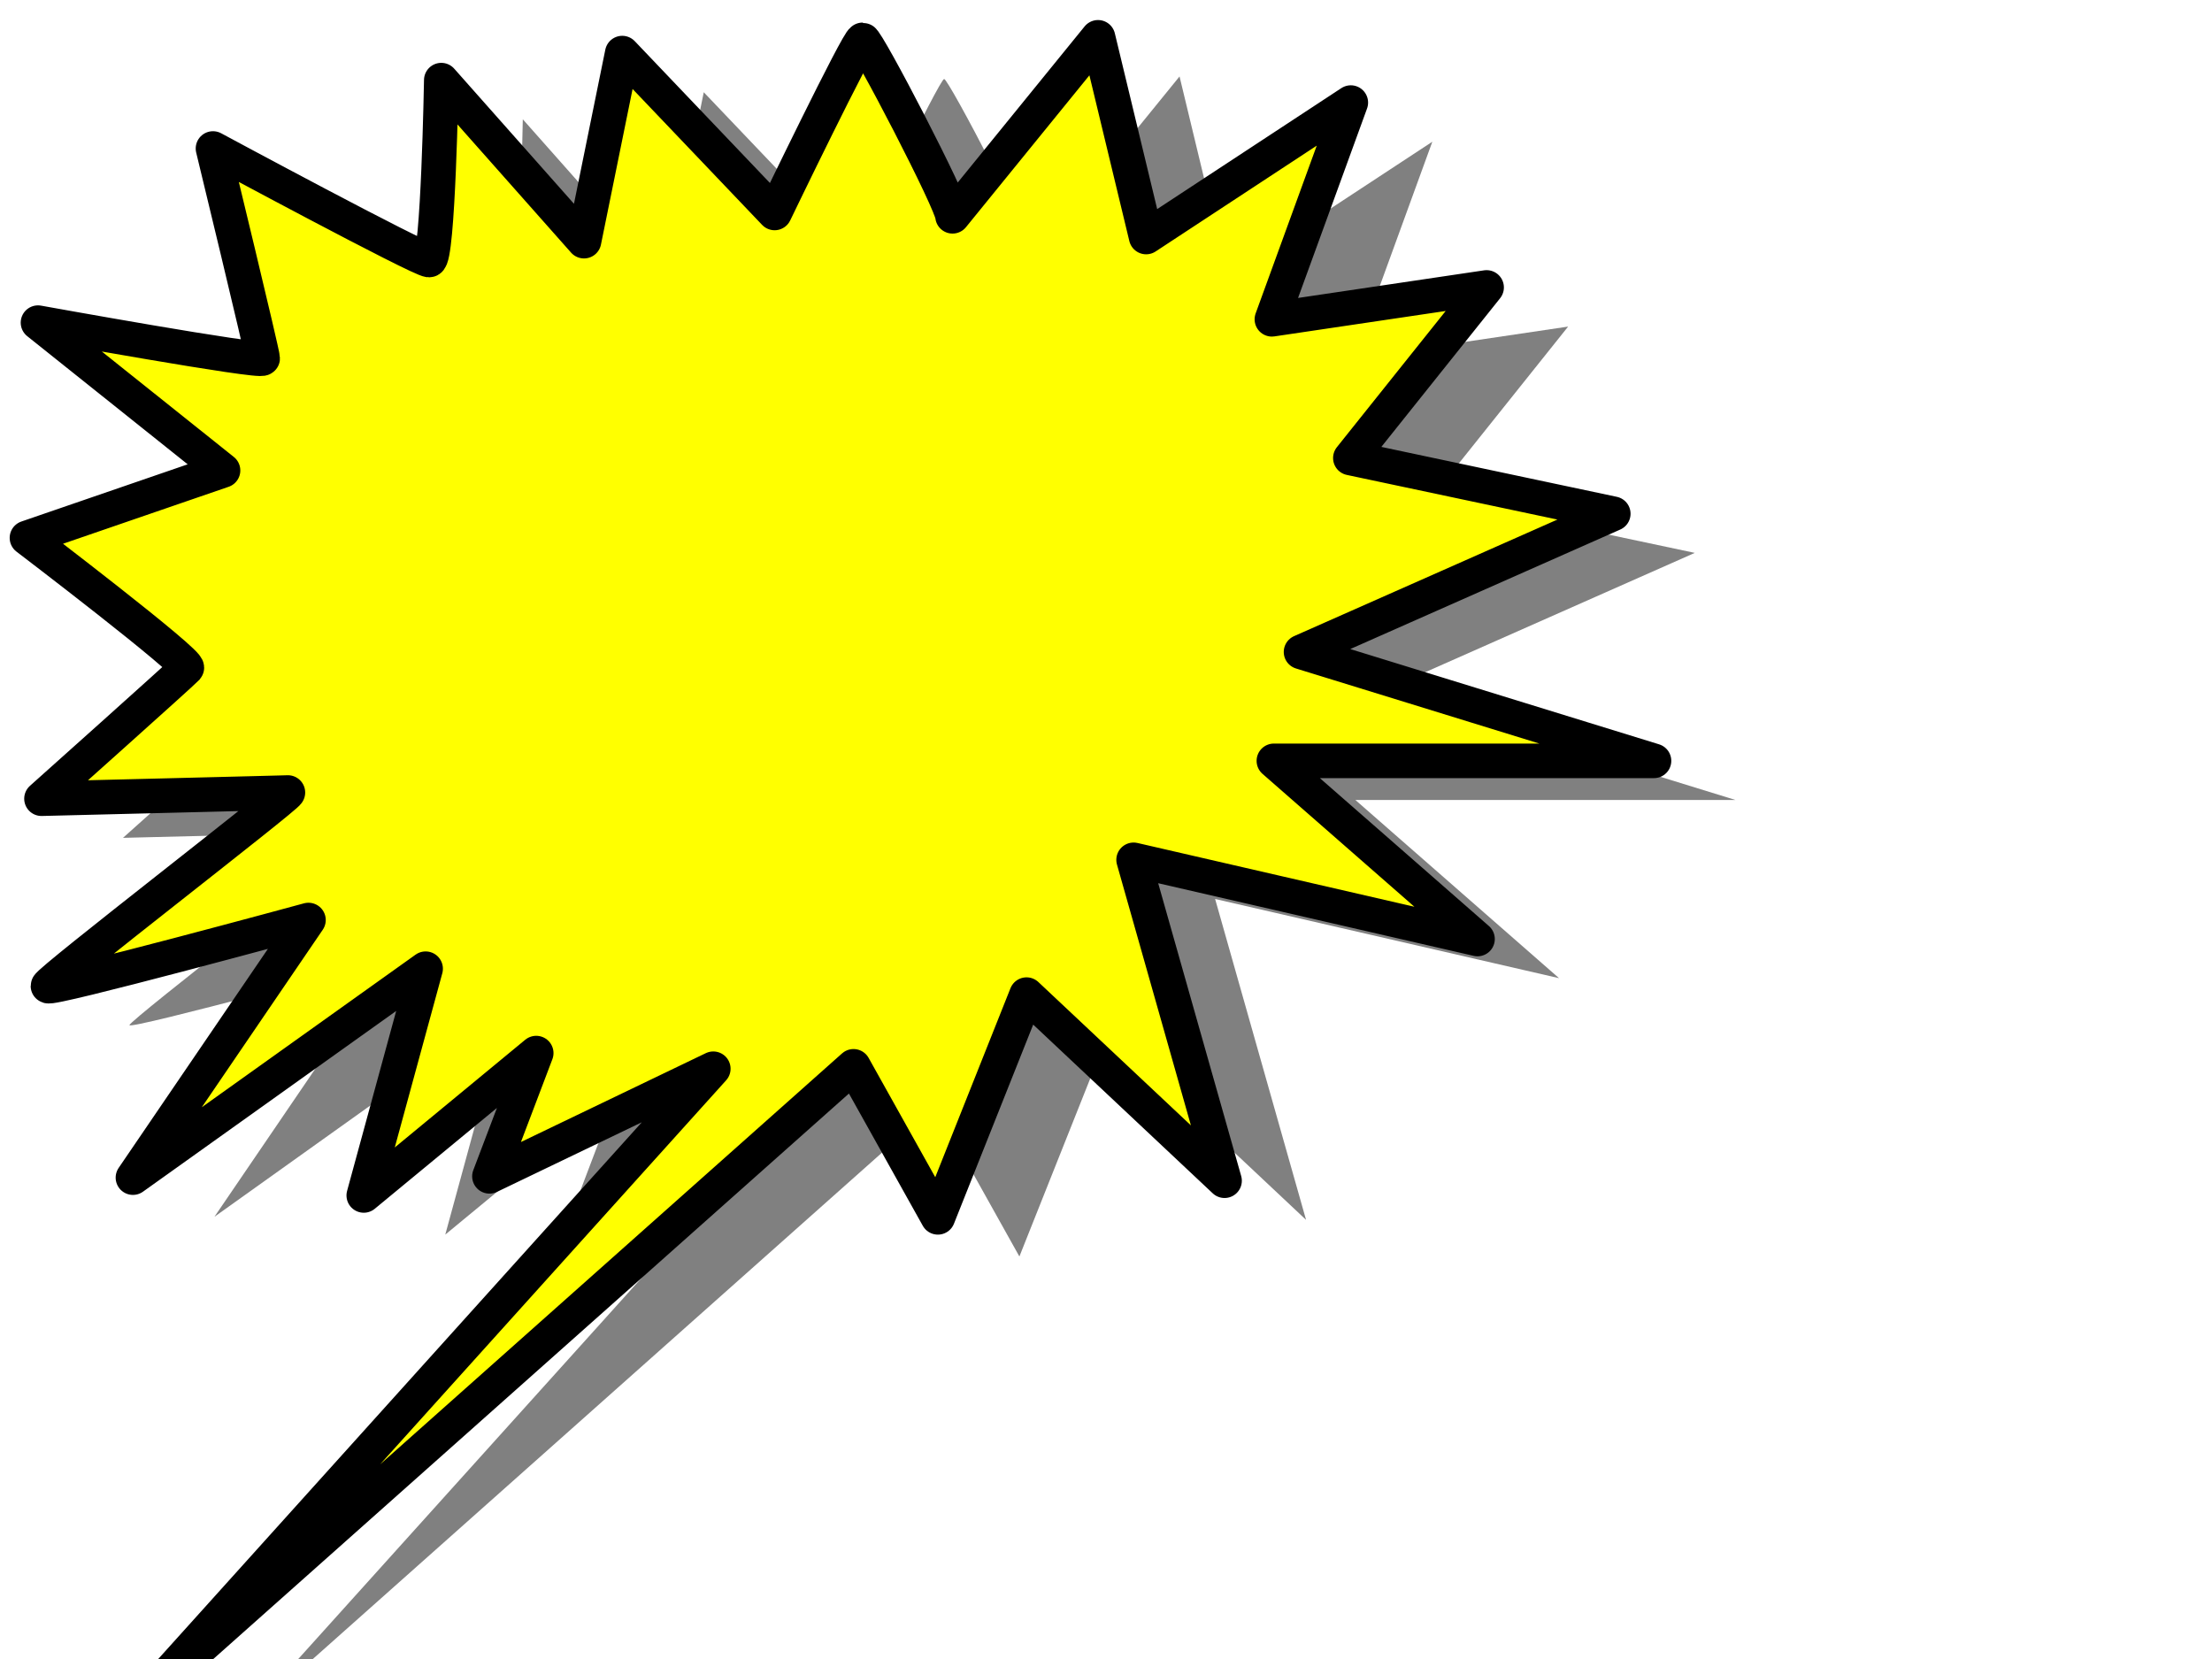 <?xml version="1.0"?><svg width="640" height="480" xmlns="http://www.w3.org/2000/svg">
 <defs>
  <filter id="filter3742">
   <feGaussianBlur id="feGaussianBlur3744" stdDeviation="7.107"/>
  </filter>
 </defs>
 <g>
  <title>Layer 1</title>
  <path fill-opacity="0.498" fill-rule="evenodd" stroke-width="2.158" fill="#000000" filter="url(#filter3742)" d="m320.592,299.102l57.295,53.845l-26.317,-92.847l99.506,22.913l-58.919,-51.551l109.98,0l-102.124,-31.505l90.341,-39.991l-76.07,-16.125l39.423,-49.35l-62.125,9.22l22.834,-62.704l-59.219,38.897l-13.92,-57.781l-42.092,51.785c0,-3.597 -24.706,-51.051 -26.016,-51.051c-1.309,0 -25.465,50.085 -25.465,50.085l-44.084,-46.255l-11.064,54.416l-41.295,-46.592c0,0 -0.903,52.052 -3.521,52.052c-2.618,0 -62.532,-32.271 -62.532,-32.271c0,0 14.376,59.281 14.376,60.713c0,1.432 -65.006,-10.326 -65.006,-10.326l53.537,42.761l-56.732,19.513c0,0 47.554,36.207 46.244,37.639c-1.309,1.432 -42.041,37.824 -42.041,37.824c0,0 72.6,-1.791 71.29,-1.791c-0.144,1.199 -69.418,54.543 -69.418,55.975c0,1.432 75.376,-19.082 75.376,-19.082l-50.788,74.533l84.684,-60.446l-17.898,65.603l49.897,-41.189l-13.538,35.659l64.771,-31.131l-160.71,178.369l201.285,-179.068l24.406,43.694l25.648,-64.44z" id="path821"/>
  <path fill="#ffff00" fill-rule="evenodd" stroke="#000000" stroke-width="10" stroke-linejoin="round" d="m297.007,287.775l57.295,53.845l-26.317,-92.847l99.506,22.913l-58.918,-51.551l109.98,0l-102.124,-31.505l90.341,-39.991l-76.07,-16.125l39.423,-49.35l-62.125,9.22l22.834,-62.704l-59.219,38.897l-13.92,-57.781l-42.092,51.785c0,-3.597 -24.706,-51.051 -26.016,-51.051c-1.309,0 -25.465,50.085 -25.465,50.085l-44.084,-46.255l-11.064,54.416l-41.295,-46.592c0,0 -0.903,52.052 -3.521,52.052c-2.618,0 -62.532,-32.271 -62.532,-32.271c0,0 14.376,59.281 14.376,60.713c0,1.432 -65.006,-10.326 -65.006,-10.326l53.537,42.761l-56.732,19.513c0,0 47.554,36.207 46.244,37.639c-1.309,1.432 -42.041,37.824 -42.041,37.824c0,0 72.6,-1.791 71.29,-1.791c-0.144,1.199 -69.418,54.543 -69.418,55.975c0,1.432 75.376,-19.082 75.376,-19.082l-50.788,74.533l84.684,-60.446l-17.898,65.603l49.897,-41.189l-13.538,35.659l64.771,-31.131l-160.71,178.369l201.285,-179.068l24.406,43.694l25.648,-64.44z" id="path599"/>
 </g>
</svg>